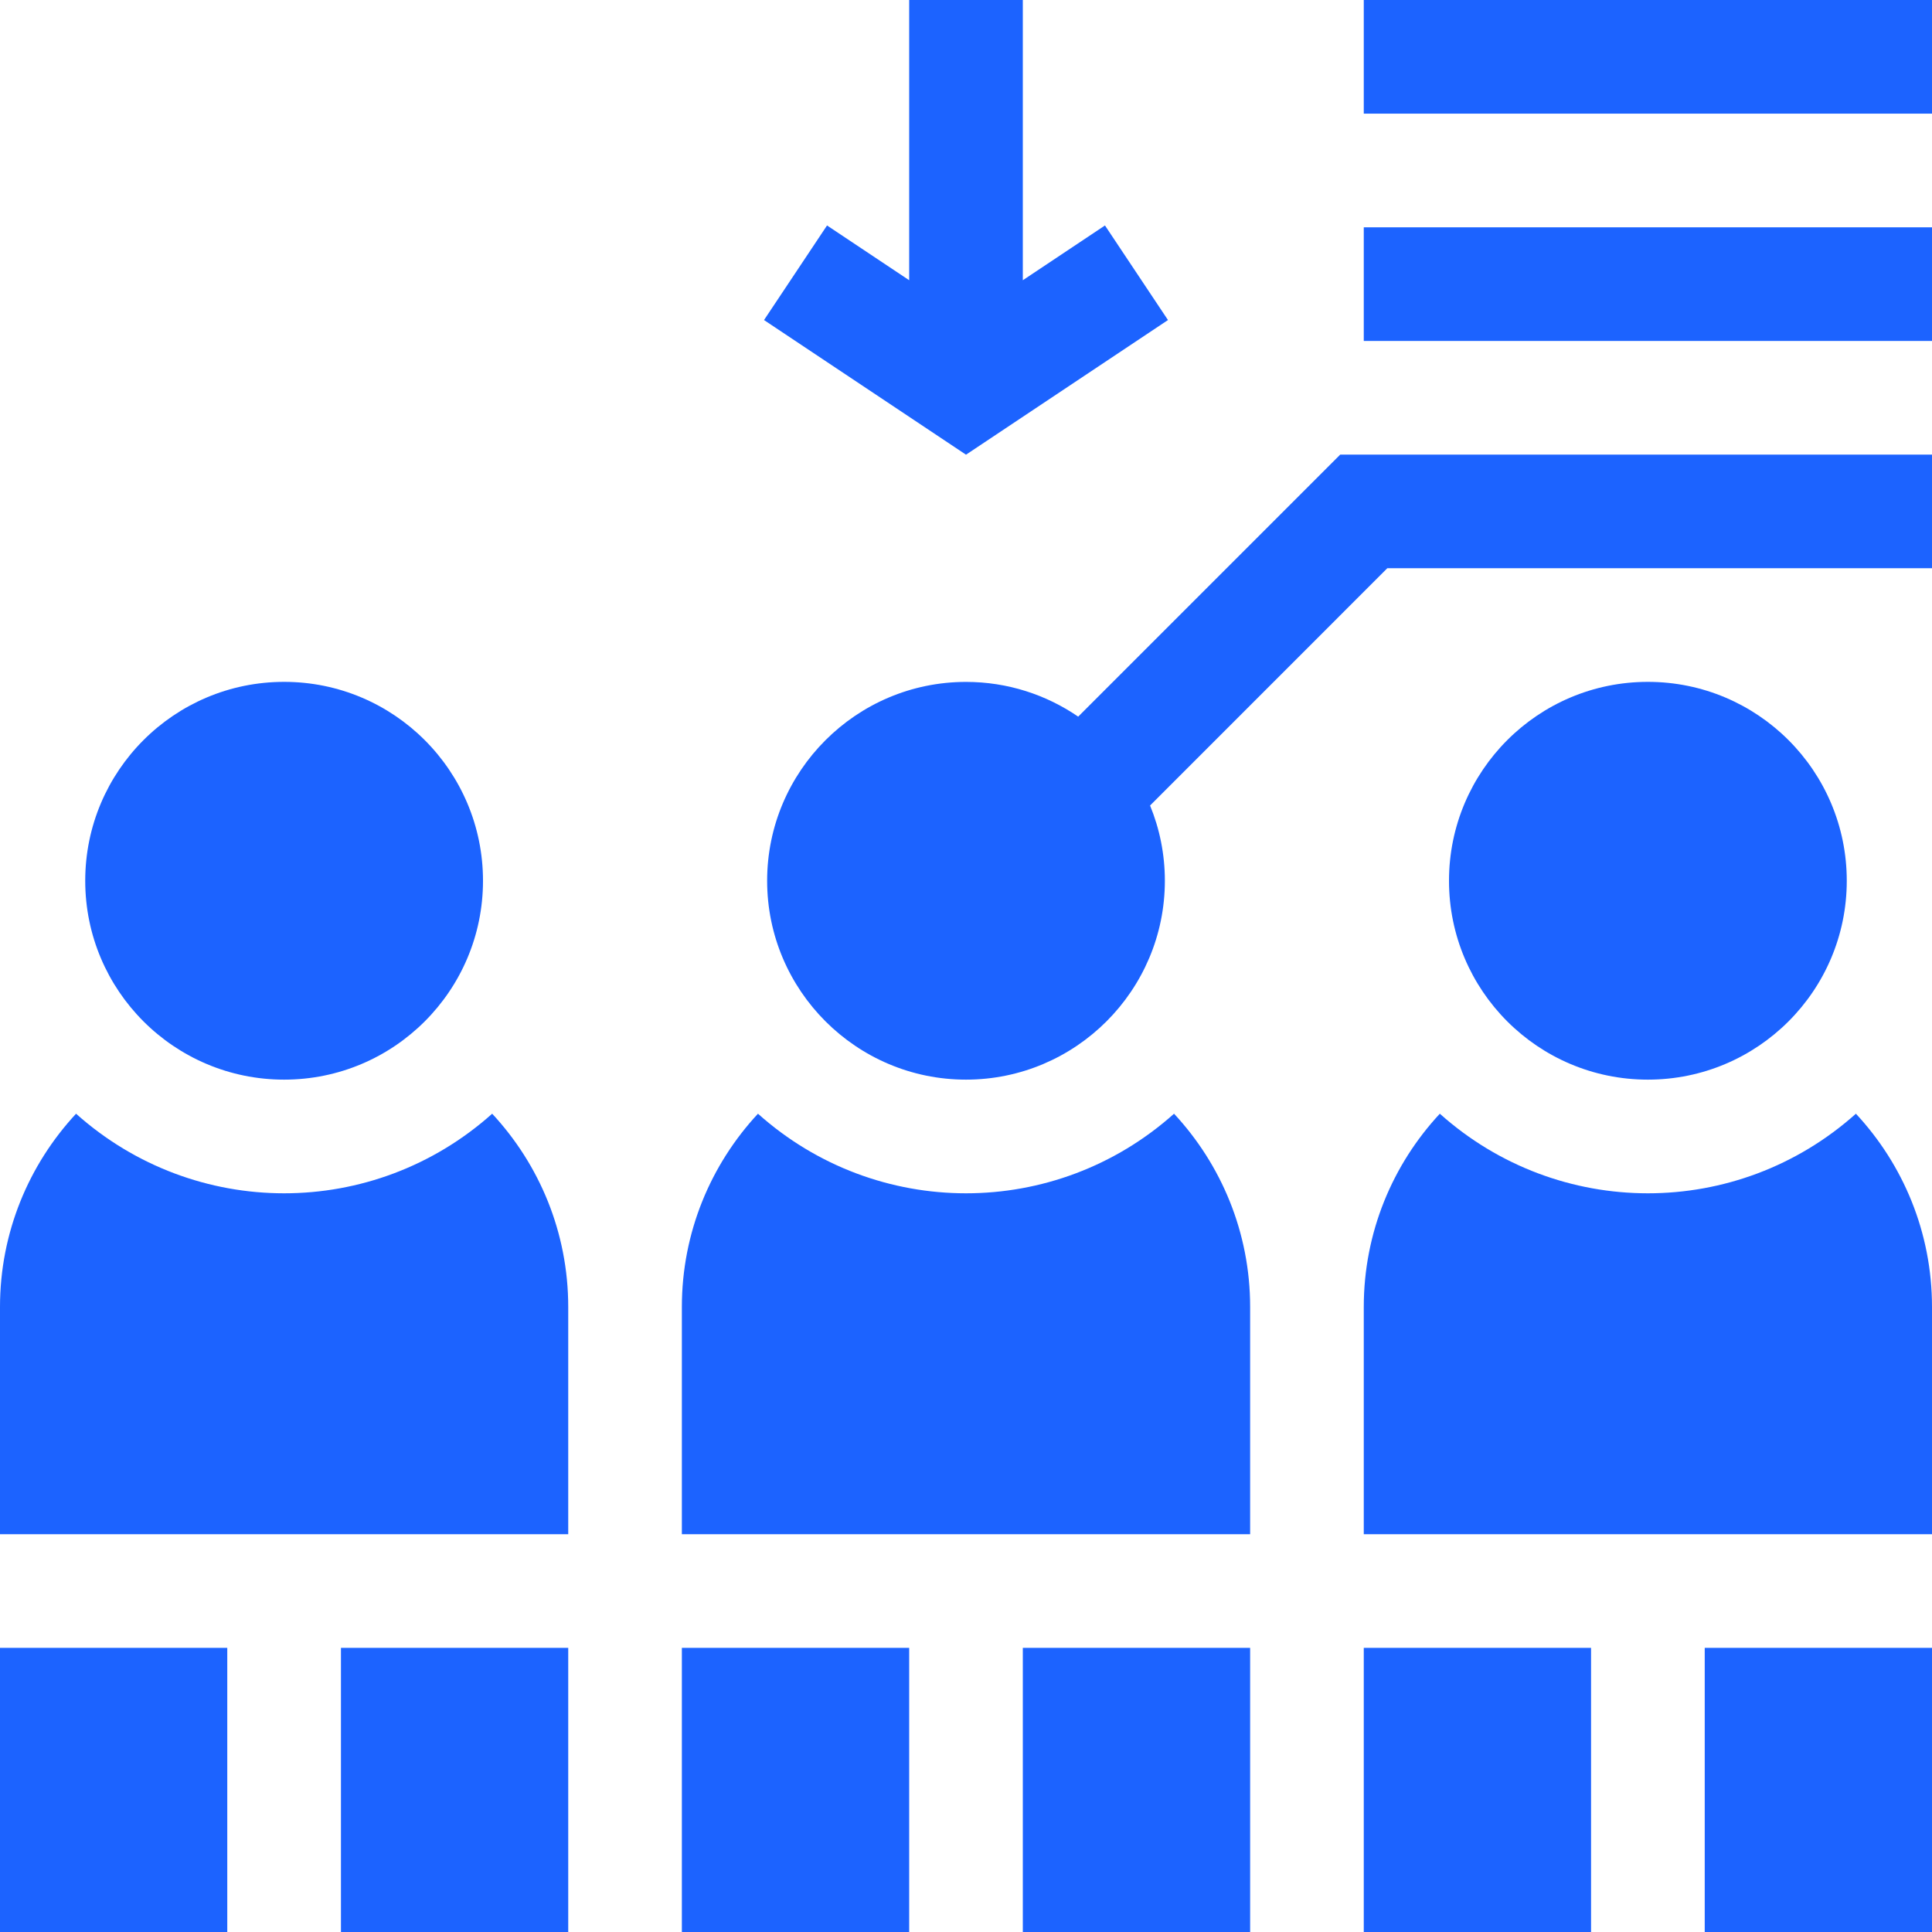 <svg width="44" height="44" viewBox="0 0 44 44" fill="none" xmlns="http://www.w3.org/2000/svg">
<g clip-path="url(#clip0_173_610)">
<path d="M26.6 7.289L25.165 5.135L23.294 6.382V0H20.706V6.382L18.835 5.135L17.4 7.289L22 10.355L26.6 7.289Z" fill="#1C63FF"/>
<path d="M31.059 0H44V2.588H31.059V0Z" fill="#1C63FF"/>
<path d="M31.059 5.177H44V7.765H31.059V5.177Z" fill="#1C63FF"/>
<path d="M24.555 16.321C23.827 15.822 22.947 15.53 22 15.53C19.503 15.53 17.471 17.561 17.471 20.059C17.471 22.556 19.503 24.588 22 24.588C24.497 24.588 26.529 22.556 26.529 20.059C26.529 19.452 26.409 18.874 26.192 18.345L31.595 12.941H44V10.353H30.523L24.555 16.321Z" fill="#1C63FF"/>
<path d="M1.732 25.364C0.659 26.52 0 28.066 0 29.765V34.941H12.941V29.765C12.941 28.066 12.283 26.52 11.209 25.364C8.504 27.782 4.435 27.78 1.732 25.364Z" fill="#1C63FF"/>
<path d="M6.471 24.588C8.972 24.588 11 22.56 11 20.059C11 17.557 8.972 15.529 6.471 15.529C3.969 15.529 1.941 17.557 1.941 20.059C1.941 22.56 3.969 24.588 6.471 24.588Z" fill="#1C63FF"/>
<path d="M0 37.529H5.176V44H0V37.529Z" fill="#1C63FF"/>
<path d="M7.765 37.529H12.941V44H7.765V37.529Z" fill="#1C63FF"/>
<path d="M17.262 25.364C16.188 26.52 15.529 28.066 15.529 29.765V34.941H28.471V29.765C28.471 28.066 27.812 26.52 26.738 25.364C24.034 27.782 19.964 27.78 17.262 25.364Z" fill="#1C63FF"/>
<path d="M15.529 37.529H20.706V44H15.529V37.529Z" fill="#1C63FF"/>
<path d="M23.294 37.529H28.471V44H23.294V37.529Z" fill="#1C63FF"/>
<path d="M32.791 25.364C31.717 26.52 31.059 28.066 31.059 29.765V34.941H44V29.765C44 28.066 43.342 26.52 42.267 25.364C39.563 27.782 35.493 27.78 32.791 25.364Z" fill="#1C63FF"/>
<path d="M37.529 24.588C40.031 24.588 42.059 22.56 42.059 20.059C42.059 17.557 40.031 15.529 37.529 15.529C35.028 15.529 33 17.557 33 20.059C33 22.56 35.028 24.588 37.529 24.588Z" fill="#1C63FF"/>
<path d="M31.059 37.529H36.235V44H31.059V37.529Z" fill="#1C63FF"/>
<path d="M38.824 37.529H44V44H38.824V37.529Z" fill="#1C63FF"/>
</g>
<defs>
<clipPath id="clip0_173_610">
<rect width="44" height="44" fill="white"/>
</clipPath>
</defs>
</svg>

